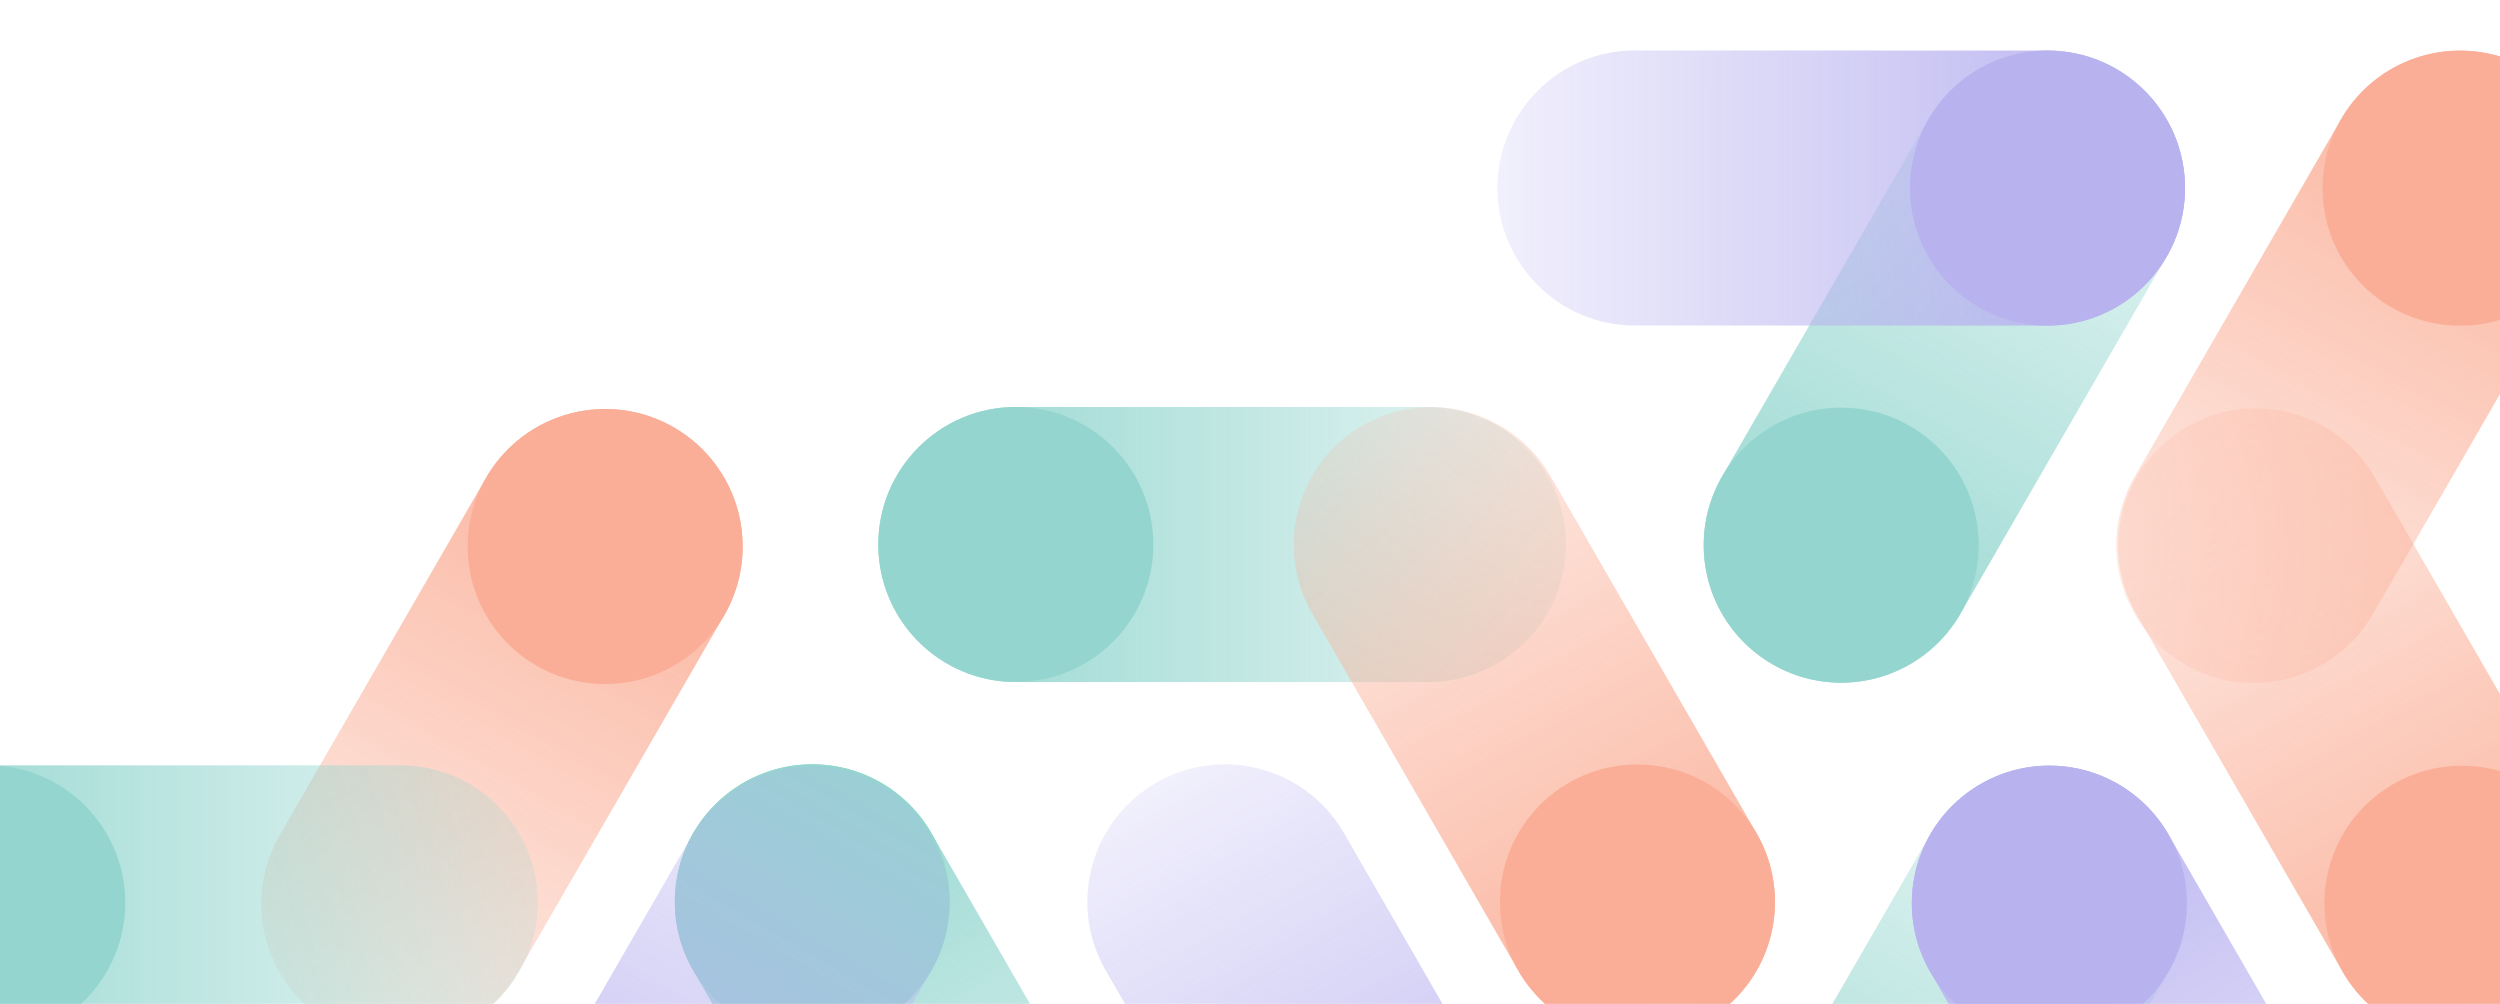 <?xml version="1.0" encoding="UTF-8"?>
<svg xmlns="http://www.w3.org/2000/svg" width="1920" height="771" viewBox="0 0 1920 771" fill="none">
  <g opacity="0.5">
    <path d="M1822.34 471.732L1980.79 197.333C2009.95 146.818 1992.65 82.22 1942.14 53.049L1942.14 53.049C1891.63 23.878 1827.04 41.181 1797.87 91.696L1639.43 366.095C1610.26 416.61 1627.56 481.209 1678.07 510.38C1728.58 539.55 1793.18 522.247 1822.34 471.732Z" fill="url(#paint0_linear_4751_2620)"></path>
    <path d="M1889.32 250.134C1947.65 250.134 1994.94 202.846 1994.94 144.513C1994.94 86.18 1947.65 38.892 1889.32 38.892C1831 38.892 1783.71 86.18 1783.71 144.513C1783.71 202.846 1831 250.134 1889.32 250.134Z" fill="#F65E2F"></path>
    <path d="M1097 312.583H780.159C721.831 312.583 674.547 359.871 674.547 418.204C674.547 476.537 721.831 523.825 780.159 523.825H1097C1155.32 523.825 1202.61 476.537 1202.61 418.204C1202.61 359.871 1155.32 312.583 1097 312.583Z" fill="url(#paint1_linear_4751_2620)"></path>
    <path d="M780.159 523.78C838.487 523.78 885.772 476.491 885.772 418.158C885.772 359.825 838.487 312.537 780.159 312.537C721.831 312.537 674.547 359.825 674.547 418.158C674.547 476.491 721.831 523.78 780.159 523.78Z" fill="#29AD9F"></path>
    <path d="M1481.07 91.461L1322.6 365.846C1293.43 416.359 1310.72 480.959 1361.23 510.134L1361.23 510.134C1411.74 539.309 1476.33 522.012 1505.51 471.499L1663.97 197.114C1693.15 146.601 1675.85 82.002 1625.34 52.826C1574.83 23.651 1510.24 40.948 1481.07 91.461Z" fill="url(#paint2_linear_4751_2620)"></path>
    <path d="M1414.06 524.295C1472.38 524.295 1519.67 477.007 1519.67 418.674C1519.67 360.341 1472.38 313.053 1414.06 313.053C1355.73 313.053 1308.44 360.341 1308.44 418.674C1308.44 477.007 1355.73 524.295 1414.06 524.295Z" fill="#29AD9F"></path>
    <path d="M1255.62 249.978L1572.46 250.06C1630.79 250.076 1678.09 202.8 1678.1 144.467L1678.1 144.466C1678.12 86.133 1630.85 38.833 1572.52 38.818L1255.68 38.736C1197.35 38.721 1150.05 85.996 1150.04 144.33C1150.02 202.663 1197.3 249.963 1255.62 249.978Z" fill="url(#paint3_linear_4751_2620)"></path>
    <path d="M1572.49 250.065C1630.81 250.065 1678.1 202.776 1678.1 144.443C1678.1 86.111 1630.81 38.822 1572.49 38.822C1514.16 38.822 1466.87 86.111 1466.87 144.443C1466.87 202.776 1514.16 250.065 1572.49 250.065Z" fill="#7165E0"></path>
    <path d="M397.765 746.971L556.207 472.572C585.376 422.057 568.074 357.458 517.563 328.288C467.052 299.117 402.459 316.42 373.291 366.935L214.848 641.334C185.68 691.849 202.982 756.448 253.493 785.618C304.004 814.789 368.597 797.486 397.765 746.971Z" fill="url(#paint4_linear_4751_2620)"></path>
    <path d="M464.755 525.372C523.083 525.372 570.367 478.084 570.367 419.751C570.367 361.418 523.083 314.13 464.755 314.13C406.427 314.13 359.143 361.418 359.143 419.751C359.143 478.084 406.427 525.372 464.755 525.372Z" fill="#F65E2F"></path>
    <path d="M873.722 914.247L715.351 639.808C686.196 589.285 621.607 571.965 571.088 601.123L571.088 601.123C520.57 630.281 503.251 694.875 532.407 745.397L690.778 1019.84C719.933 1070.36 784.522 1087.68 835.04 1058.52C885.559 1029.36 902.877 964.77 873.722 914.247Z" fill="url(#paint5_linear_4751_2620)"></path>
    <path d="M623.872 798.216C682.2 798.216 729.484 750.927 729.484 692.594C729.484 634.261 682.2 586.973 623.872 586.973C565.544 586.973 518.26 634.261 518.26 692.594C518.26 750.927 565.544 798.216 623.872 798.216Z" fill="#29AD9F"></path>
    <path d="M849.247 745.447L1007.62 1019.89C1036.77 1070.41 1101.36 1087.73 1151.88 1058.57C1202.4 1029.41 1219.72 964.82 1190.56 914.297L1032.19 639.857C1003.04 589.335 938.447 572.015 887.928 601.172C837.41 630.33 820.091 694.924 849.247 745.447Z" fill="url(#paint6_linear_4751_2620)"></path>
    <path d="M1007.71 471.068L1166.08 745.507C1195.24 796.03 1259.83 813.35 1310.35 784.193C1360.87 755.035 1378.18 690.441 1349.03 639.918L1190.66 365.478C1161.5 314.955 1096.91 297.636 1046.4 326.793C995.877 355.951 978.558 420.545 1007.71 471.068Z" fill="url(#paint7_linear_4751_2620)"></path>
    <path d="M1257.55 798.33C1315.88 798.33 1363.16 751.042 1363.16 692.709C1363.16 634.376 1315.88 587.088 1257.55 587.088C1199.22 587.088 1151.94 634.376 1151.94 692.709C1151.94 751.042 1199.22 798.33 1257.55 798.33Z" fill="#F65E2F"></path>
    <path d="M1640.89 472.042L1799.26 746.482C1828.42 797.004 1893.01 814.324 1943.53 785.167C1994.05 756.009 2011.36 691.415 1982.21 640.892L1823.84 366.453C1794.68 315.93 1730.09 298.61 1679.57 327.768C1629.06 356.925 1611.74 421.519 1640.89 472.042Z" fill="url(#paint8_linear_4751_2620)"></path>
    <path d="M1890.74 799.316C1949.07 799.316 1996.36 752.028 1996.36 693.695C1996.36 635.362 1949.07 588.074 1890.74 588.074C1832.42 588.074 1785.13 635.362 1785.13 693.695C1785.13 752.028 1832.42 799.316 1890.74 799.316Z" fill="#F65E2F"></path>
    <path d="M307.45 587.775H-9.388C-67.716 587.775 -115 635.064 -115 693.397C-115 751.73 -67.716 799.018 -9.388 799.018H307.45C365.778 799.018 413.062 751.73 413.062 693.397C413.062 635.064 365.778 587.775 307.45 587.775Z" fill="url(#paint9_linear_4751_2620)"></path>
    <path d="M-9.388 798.972C48.941 798.972 96.225 751.684 96.225 693.351C96.225 635.018 48.941 587.729 -9.388 587.729C-67.716 587.729 -115 635.018 -115 693.351C-115 751.684 -67.716 798.972 -9.388 798.972Z" fill="#29AD9F"></path>
    <path d="M531.675 641.24L373.209 915.625C344.036 966.137 361.332 1030.74 411.841 1059.91C462.349 1089.09 526.944 1071.79 556.116 1021.28L714.582 746.893C743.755 696.38 726.459 631.78 675.951 602.605C625.442 573.43 560.847 590.727 531.675 641.24Z" fill="url(#paint10_linear_4751_2620)"></path>
    <path d="M1482.48 640.735L1324.01 915.12C1294.84 965.633 1312.13 1030.23 1362.64 1059.41L1362.64 1059.41C1413.15 1088.58 1477.74 1071.29 1506.92 1020.77L1665.38 746.388C1694.56 695.876 1677.26 631.276 1626.75 602.1C1576.24 572.925 1511.65 590.223 1482.48 640.735Z" fill="url(#paint11_linear_4751_2620)"></path>
    <path d="M1823.74 915.279L1665.37 640.839C1636.22 590.316 1571.63 572.996 1521.11 602.154C1470.59 631.312 1453.27 695.906 1482.43 746.429L1640.8 1020.87C1669.95 1071.39 1734.54 1088.71 1785.06 1059.55C1835.58 1030.4 1852.9 965.802 1823.74 915.279Z" fill="url(#paint12_linear_4751_2620)"></path>
    <path d="M1573.91 799.259C1632.24 799.259 1679.52 751.97 1679.52 693.637C1679.52 635.304 1632.24 588.016 1573.91 588.016C1515.58 588.016 1468.29 635.304 1468.29 693.637C1468.29 751.97 1515.58 799.259 1573.91 799.259Z" fill="#7165E0"></path>
  </g>
  <defs>
    <linearGradient id="paint0_linear_4751_2620" x1="1942.14" y1="53.05" x2="1678.04" y2="510.361" gradientUnits="userSpaceOnUse">
      <stop offset="0" stop-color="#F65E2F"></stop>
      <stop offset="1" stop-color="#F65E2F" stop-opacity="0.2"></stop>
    </linearGradient>
    <linearGradient id="paint1_linear_4751_2620" x1="674.547" y1="418.204" x2="1202.61" y2="418.204" gradientUnits="userSpaceOnUse">
      <stop stop-color="#29AD9F"></stop>
      <stop offset="1" stop-color="#29AD9F" stop-opacity="0.2"></stop>
    </linearGradient>
    <linearGradient id="paint2_linear_4751_2620" x1="1361.23" y1="510.134" x2="1625.37" y2="52.846" gradientUnits="userSpaceOnUse">
      <stop stop-color="#29AD9F"></stop>
      <stop offset="1" stop-color="#29AD9F" stop-opacity="0.2"></stop>
    </linearGradient>
    <linearGradient id="paint3_linear_4751_2620" x1="1678.1" y1="144.467" x2="1150.04" y2="144.33" gradientUnits="userSpaceOnUse">
      <stop stop-color="#7165E0"></stop>
      <stop offset="1" stop-color="#7165E0" stop-opacity="0.2"></stop>
    </linearGradient>
    <linearGradient id="paint4_linear_4751_2620" x1="517.563" y1="328.288" x2="253.459" y2="785.6" gradientUnits="userSpaceOnUse">
      <stop offset="0" stop-color="#F65E2F"></stop>
      <stop offset="1" stop-color="#F65E2F" stop-opacity="0.2"></stop>
    </linearGradient>
    <linearGradient id="paint5_linear_4751_2620" x1="571.088" y1="601.123" x2="835.074" y2="1058.5" gradientUnits="userSpaceOnUse">
      <stop stop-color="#29AD9F"></stop>
      <stop offset="1" stop-color="#29AD9F" stop-opacity="0.2"></stop>
    </linearGradient>
    <linearGradient id="paint6_linear_4751_2620" x1="1151.88" y1="1058.57" x2="887.895" y2="601.192" gradientUnits="userSpaceOnUse">
      <stop stop-color="#7165E0"></stop>
      <stop offset="1" stop-color="#7165E0" stop-opacity="0.2"></stop>
    </linearGradient>
    <linearGradient id="paint7_linear_4751_2620" x1="1310.35" y1="784.192" x2="1046.36" y2="326.812" gradientUnits="userSpaceOnUse">
      <stop offset="0" stop-color="#F65E2F"></stop>
      <stop offset="1" stop-color="#F65E2F" stop-opacity="0.2"></stop>
    </linearGradient>
    <linearGradient id="paint8_linear_4751_2620" x1="1943.53" y1="785.166" x2="1679.54" y2="327.786" gradientUnits="userSpaceOnUse">
      <stop offset="0" stop-color="#F65E2F"></stop>
      <stop offset="1" stop-color="#F65E2F" stop-opacity="0.2"></stop>
    </linearGradient>
    <linearGradient id="paint9_linear_4751_2620" x1="-115" y1="693.397" x2="413.062" y2="693.397" gradientUnits="userSpaceOnUse">
      <stop stop-color="#29AD9F"></stop>
      <stop offset="1" stop-color="#29AD9F" stop-opacity="0.2"></stop>
    </linearGradient>
    <linearGradient id="paint10_linear_4751_2620" x1="411.841" y1="1059.91" x2="675.984" y2="602.624" gradientUnits="userSpaceOnUse">
      <stop stop-color="#7165E0"></stop>
      <stop offset="1" stop-color="#7165E0" stop-opacity="0.2"></stop>
    </linearGradient>
    <linearGradient id="paint11_linear_4751_2620" x1="1362.64" y1="1059.41" x2="1626.78" y2="602.12" gradientUnits="userSpaceOnUse">
      <stop stop-color="#29AD9F"></stop>
      <stop offset="1" stop-color="#29AD9F" stop-opacity="0.2"></stop>
    </linearGradient>
    <linearGradient id="paint12_linear_4751_2620" x1="1521.11" y1="602.154" x2="1785.09" y2="1059.53" gradientUnits="userSpaceOnUse">
      <stop stop-color="#7165E0"></stop>
      <stop offset="1" stop-color="#7165E0" stop-opacity="0.2"></stop>
    </linearGradient>
  </defs>
</svg>
